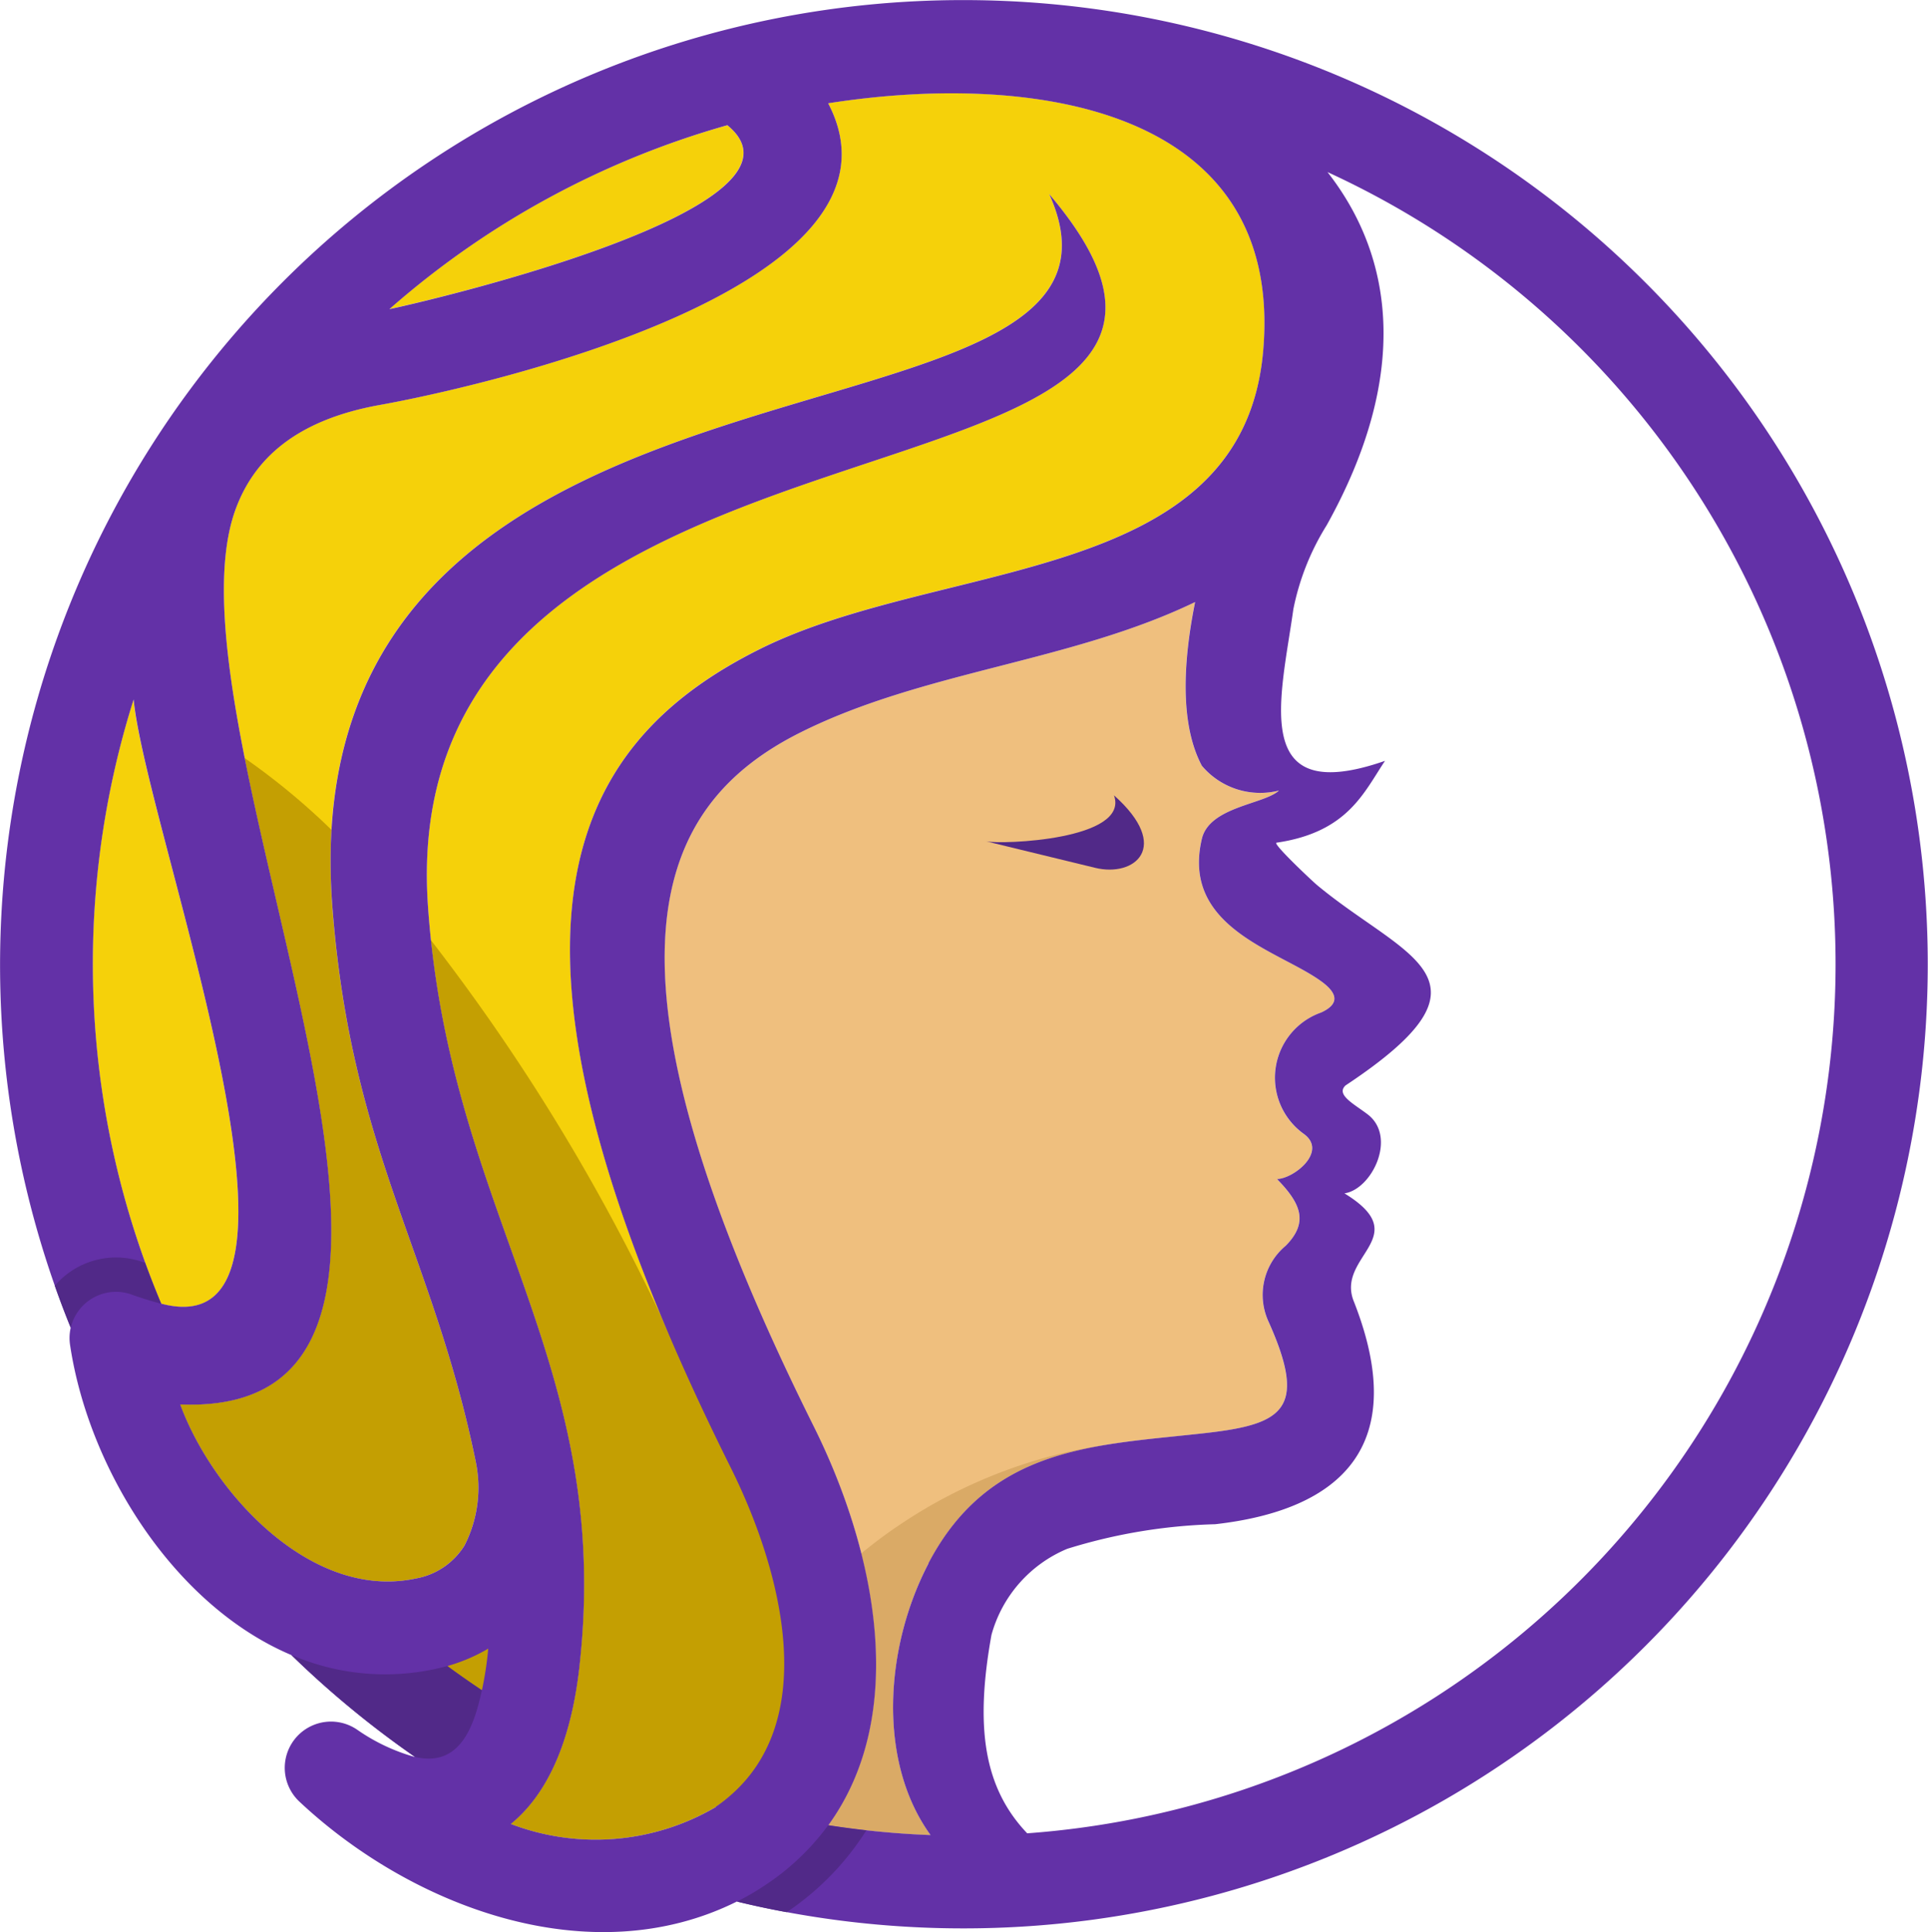 <svg xmlns="http://www.w3.org/2000/svg" width="63.604" height="63.731" viewBox="0 0 63.604 63.731"><g transform="translate(0 0)"><path d="M-2865.934,1288.85a14.121,14.121,0,0,0,.259-1.728,7.151,7.151,0,0,1-1.695.723Q-2866.665,1288.363-2865.934,1288.85Z" transform="translate(2881.952 -1232.917)" fill="#c49f02"/><path d="M-3016.817,897.2c6.019,1.589-.469-15.5-.914-19.934A28.959,28.959,0,0,0-3016.817,897.2Z" transform="translate(3022.135 -854.192)" fill="#f5d10a"/><path d="M-2879.116,627.874a28.687,28.687,0,0,0-11.153,6.064C-2888.9,633.657-2875.825,630.581-2879.116,627.874Z" transform="translate(2903.112 -623.744)" fill="#f5d10a"/><path d="M-2959.74,614.329c3.182,6.089-11.6,9.379-14.79,9.951-2.8.5-4.161,1.8-4.76,3.445-2.646,7.255,9.646,29.989-1.826,29.527,1.068,2.9,4.325,6.486,7.78,5.738a2.374,2.374,0,0,0,1.6-1.09,4.2,4.2,0,0,0,.372-2.747c-1.41-6.9-4.113-10.242-4.732-18.307-1.554-20.267,27.887-14.17,23.647-23.523,9.689,11.4-21.767,5.406-20.492,23.508.723,10.27,6.134,14.968,4.992,25.091-.205,1.828-.772,3.952-2.26,5.168a7.84,7.84,0,0,0,6.761-.559c3.695-2.533,2.117-7.944.5-11.2-8.764-17.579-5.4-23.832.955-27,6.024-3,15.953-2.059,16.611-9.866C-2944.715,614.523-2952.885,613.256-2959.74,614.329Z" transform="translate(2987.059 -610.924)" fill="#f5d10a"/><path d="M-2976.1,907.635a18.752,18.752,0,0,1-.026-2.55,22.689,22.689,0,0,0-2.863-2.366c1.865,9.379,6.334,21.662-2.129,21.322,1.068,2.9,4.325,6.486,7.78,5.738a2.374,2.374,0,0,0,1.6-1.09,4.2,4.2,0,0,0,.372-2.747C-2972.776,919.045-2975.479,915.7-2976.1,907.635Z" transform="translate(2987.059 -877.713)" fill="#c49f02"/><path d="M-2872.216,981.775c1.013,9.516,5.995,14.235,4.895,23.987-.206,1.828-.772,3.952-2.26,5.168a7.841,7.841,0,0,0,6.762-.559c6.248-4.284-.005-11.888-1.787-16.161A66.557,66.557,0,0,0-2872.216,981.775Z" transform="translate(2886.43 -950.764)" fill="#c49f02"/><path d="M-2749.014,847.468c-1.348-1.04-4.691-1.757-4-4.738.25-1.072,2.061-1.146,2.545-1.6a2.517,2.517,0,0,1-2.545-.818c-.712-1.348-.632-3.363-.222-5.4-4.1,1.979-8.958,2.275-13,4.292-4.848,2.417-7.218,7.584.418,22.9,2.02,4.052,3.167,9.458.482,13.155a28.835,28.835,0,0,0,3.371.326c-1.765-2.437-1.5-6.215-.067-8.961,2.048-3.909,5.562-3.89,9.156-4.3,2.55-.289,3.355-.787,2.069-3.658a2.11,2.11,0,0,1,.561-2.519c.767-.774.495-1.4-.287-2.2.561-.016,1.684-.916.877-1.494a2.281,2.281,0,0,1,.577-4C-2748.426,848.151-2748.587,847.8-2749.014,847.468Z" transform="translate(2792.658 -815.051)" fill="#efbf7e"/><path d="M-2699.623,1213.243a28.913,28.913,0,0,0,3.371.326c-1.764-2.438-1.5-6.215-.067-8.961s3.6-3.553,6-3.932a16.539,16.539,0,0,0-8.219,3.608C-2697.744,1207.418-2697.8,1210.726-2699.623,1213.243Z" transform="translate(2726.947 -1153.038)" fill="#daaa66"/><path d="M-2626.873,918.889c.525,1.47-3.707,1.632-4.222,1.517l3.6.875C-2626.2,921.6-2624.954,920.6-2626.873,918.889Z" transform="translate(2663.623 -892.654)" fill="#512988"/><path d="M-3027.552,573.5a31.705,31.705,0,0,0-22.489,9.316,31.885,31.885,0,0,0-6.978,34.479,1.532,1.532,0,0,0-.021.566c.61,4.091,3.426,8.593,7.3,10.231a31.928,31.928,0,0,0,4.085,3.366,6.284,6.284,0,0,1-1.9-.894,1.526,1.526,0,0,0-1.929,2.354c3.7,3.479,9.6,5.717,14.443,3.305a31.873,31.873,0,0,0,7.486.886,31.805,31.805,0,0,0,31.8-31.8A31.805,31.805,0,0,0-3027.552,573.5Zm-7.8,4.13c3.291,2.707-9.787,5.783-11.152,6.064A28.693,28.693,0,0,1-3035.356,577.627Zm-18.677,38.877a28.958,28.958,0,0,1-.914-19.935C-3054.5,601.008-3048.014,618.094-3054.033,616.5Zm10.58,12.748q-.582-.387-1.143-.8a5.685,5.685,0,0,0,1.348-.575A11.261,11.261,0,0,1-3043.453,629.253Zm7.712,3.851a7.84,7.84,0,0,1-6.761.559c1.489-1.216,2.054-3.34,2.26-5.168,1.142-10.123-4.269-14.821-4.993-25.091-1.274-18.1,30.181-12.111,20.492-23.508,4.239,9.353-25.2,3.256-23.647,23.523.619,8.065,3.322,11.409,4.732,18.307a4.2,4.2,0,0,1-.372,2.747,2.375,2.375,0,0,1-1.6,1.09c-3.455.747-6.712-2.835-7.779-5.738,11.471.462-.821-22.272,1.825-29.527.6-1.641,1.962-2.943,4.76-3.445,3.192-.572,17.972-3.862,14.79-9.951,6.855-1.073,15.025.194,14.353,8.141-.658,7.807-10.587,6.863-16.611,9.866-6.354,3.167-9.719,9.419-.956,27C-3033.625,625.16-3032.047,630.571-3035.742,633.1Zm7.018-8.037c-1.438,2.745-1.7,6.523.066,8.961a28.874,28.874,0,0,1-3.37-.326c2.684-3.7,1.538-9.1-.483-13.155-7.635-15.318-5.266-20.485-.419-22.9,4.046-2.017,8.9-2.313,13-4.292-.411,2.039-.491,4.053.222,5.4a2.517,2.517,0,0,0,2.544.818c-.484.456-2.3.531-2.545,1.6-.695,2.981,2.648,3.7,4,4.738.427.33.588.684-.063.984a2.28,2.28,0,0,0-.578,4c.807.578-.316,1.479-.878,1.494.782.8,1.054,1.425.287,2.2a2.11,2.11,0,0,0-.56,2.519c1.285,2.871.48,3.369-2.069,3.658C-3023.161,621.177-3026.676,621.158-3028.724,625.067Zm3.258,8.907c-1.427-1.495-1.734-3.487-1.182-6.548a4.316,4.316,0,0,1,2.5-2.84,17.975,17.975,0,0,1,4.881-.811c4.171-.473,6.437-2.6,4.579-7.335-.631-1.516,2.045-2.134-.315-3.579.907-.133,1.744-1.862.763-2.608-.452-.345-1.053-.644-.728-.952,5.335-3.535,1.967-4.195-.937-6.608-.149-.124-1.485-1.378-1.339-1.4,2.35-.345,2.879-1.656,3.579-2.7-4.474,1.558-3.439-2.052-3.024-5a8.271,8.271,0,0,1,1.1-2.772c2.738-4.916,2.242-8.817.027-11.649a28.751,28.751,0,0,1,16.761,26.136A28.748,28.748,0,0,1-3025.466,633.973Z" transform="translate(3059.351 -573.497)" fill="#6331a7"/><path d="M-3035.552,1120.507q.246.7.526,1.382a1.533,1.533,0,0,1,2.074-1.066q.5.17.91.279-.281-.665-.531-1.348A2.654,2.654,0,0,0-3035.552,1120.507Z" transform="translate(3037.36 -1078.094)" fill="#512988"/><path d="M-2738.218,1368.042a8.508,8.508,0,0,1-1.015.6q.812.2,1.639.35l.016-.011a9.112,9.112,0,0,0,2.612-2.689q-.634-.07-1.259-.168A8.086,8.086,0,0,1-2738.218,1368.042Z" transform="translate(2763.547 -1305.914)" fill="#512988"/><path d="M-2932.787,1292.224a31.959,31.959,0,0,0,4.084,3.366c1.474.34,1.934-.988,2.2-2.2q-.58-.387-1.143-.8A7.8,7.8,0,0,1-2932.787,1292.224Z" transform="translate(2942.4 -1237.632)" fill="#512988"/></g></svg>